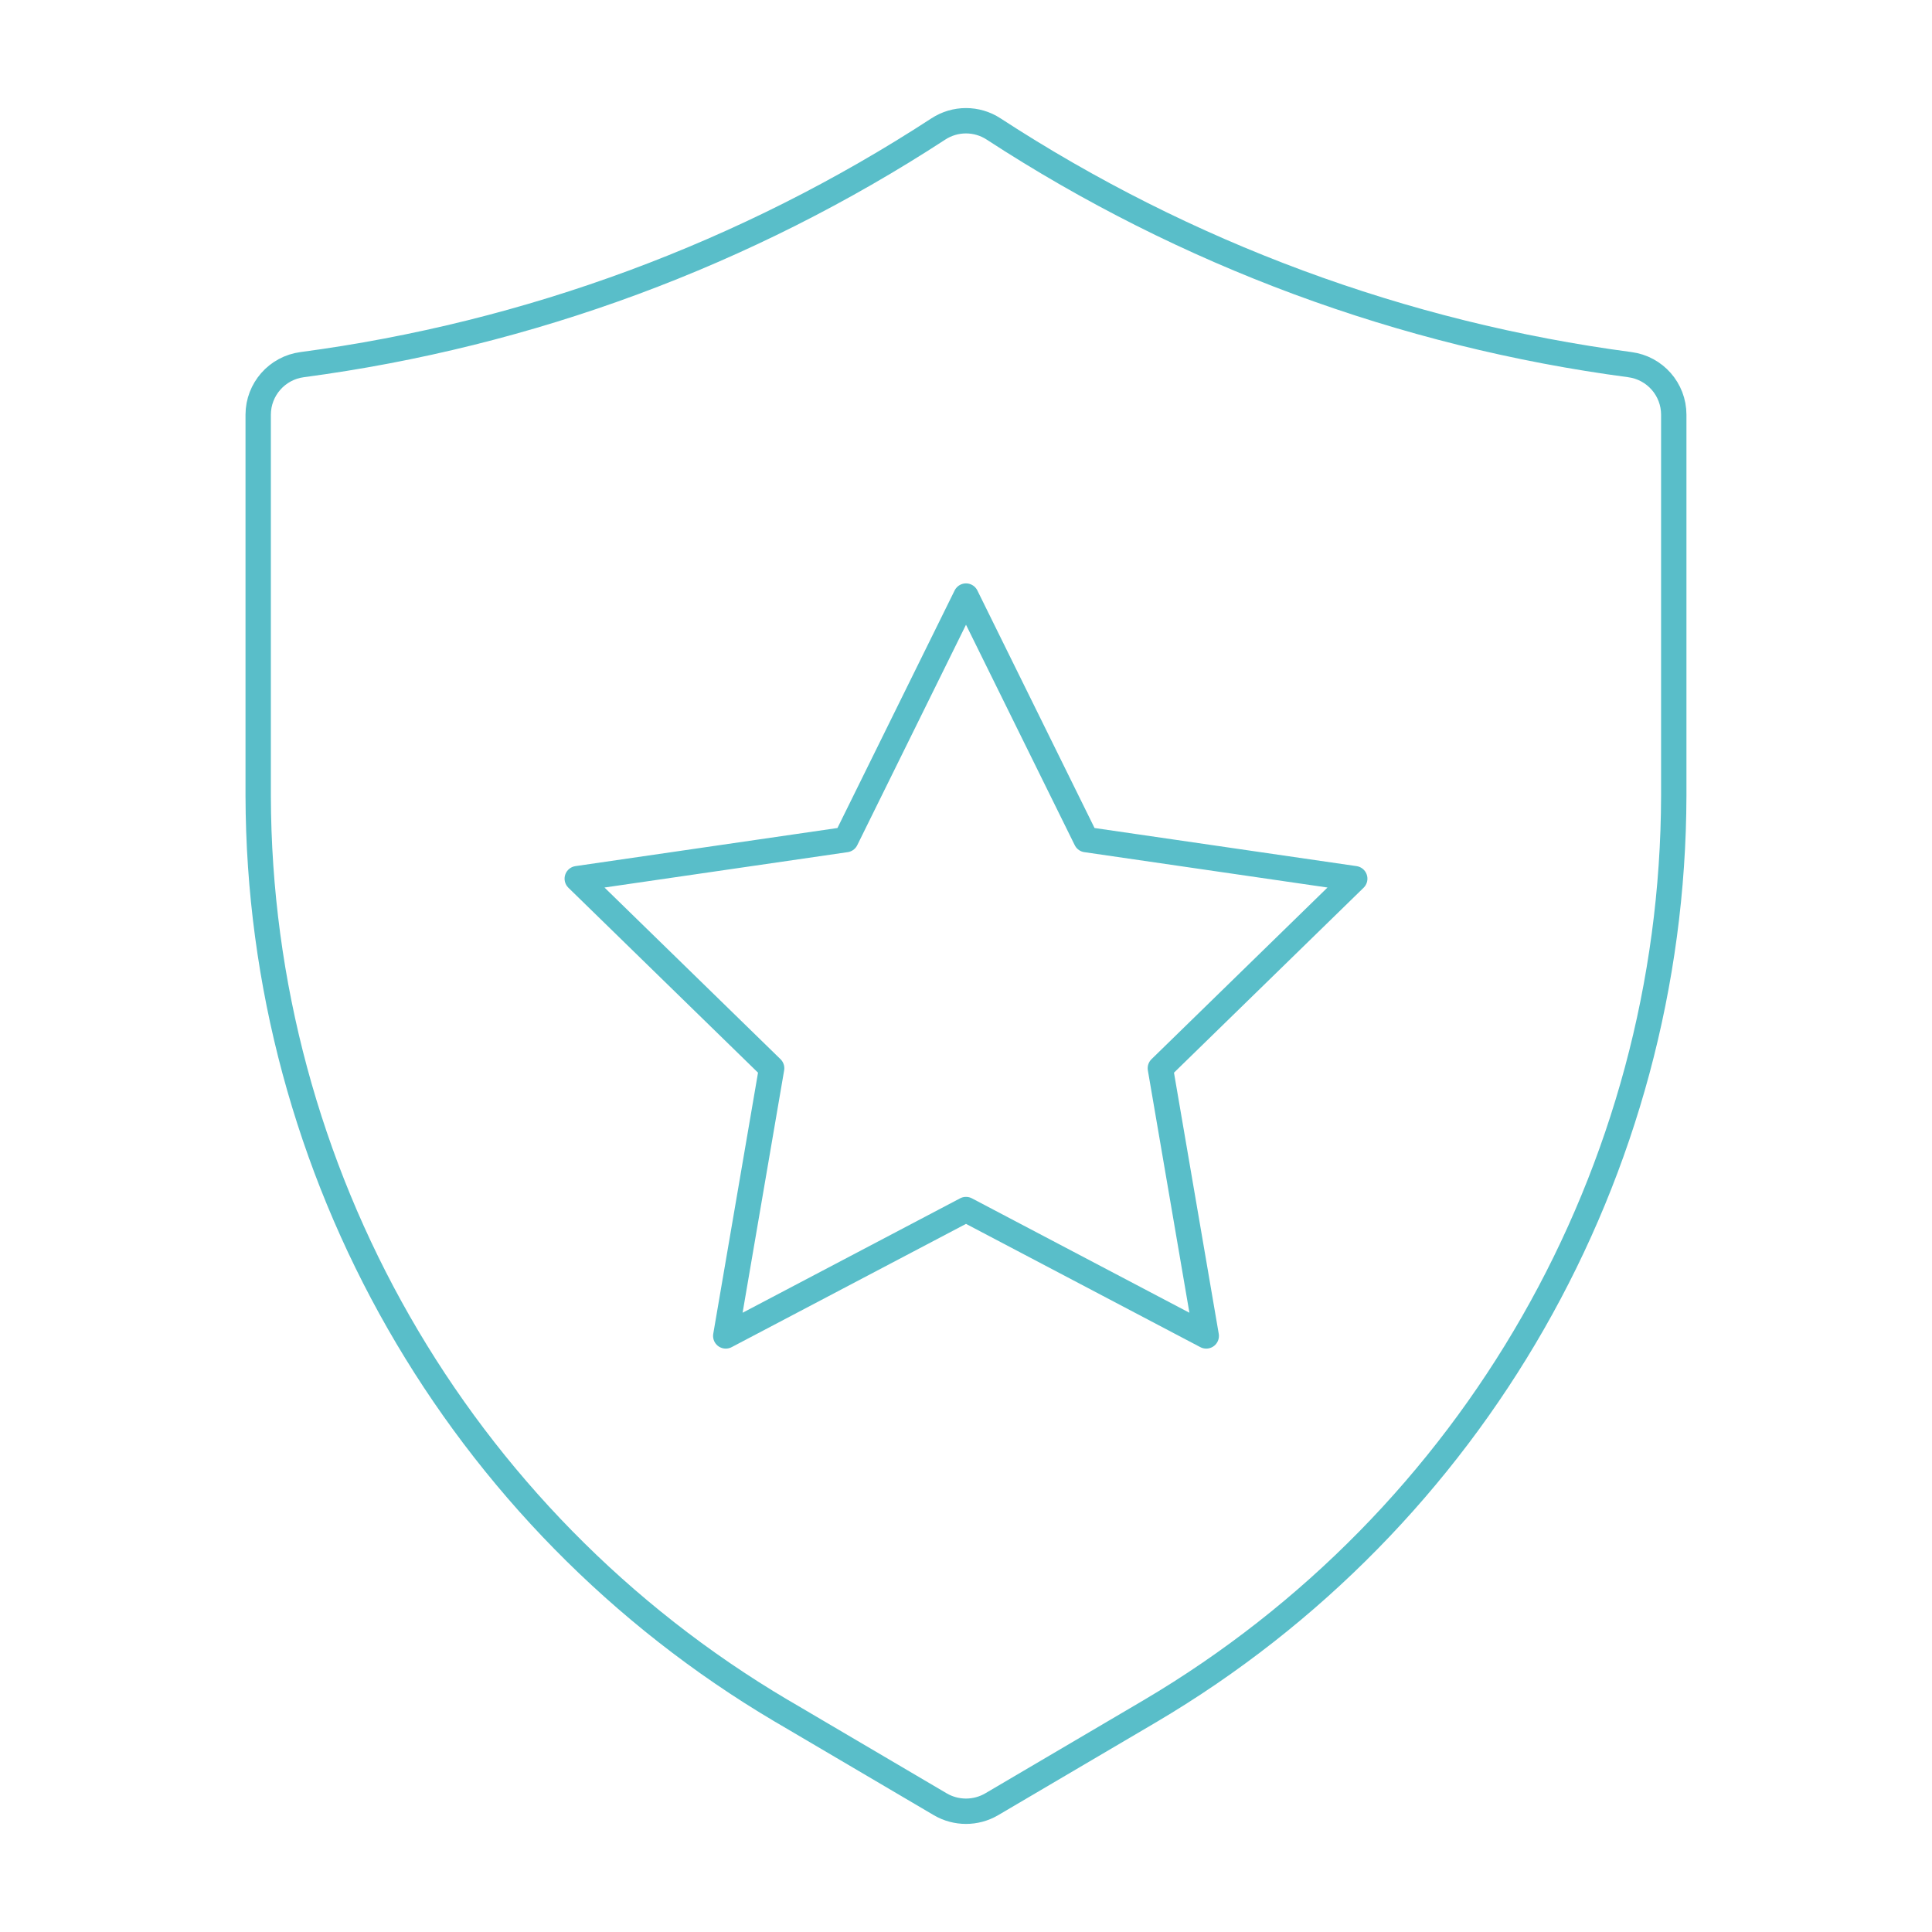<?xml version="1.0" encoding="UTF-8"?>
<svg id="Ebene_1" data-name="Ebene 1" xmlns="http://www.w3.org/2000/svg" viewBox="0 0 800 800">
  <defs>
    <style>
      .cls-1 {
        fill: none;
        stroke: #59bec9;
        stroke-linecap: round;
        stroke-linejoin: round;
        stroke-width: 10.5px;
      }
    </style>
  </defs>
  <path id="Pfad_242" data-name="Pfad 242" class="cls-1" d="M323.65,708.44l65.73,38.69c6.56,3.82,14.67,3.82,21.23,0l65.73-38.67c134.03-79.25,216.39-223.25,216.73-378.95v-157.78c0-10.51-7.79-19.38-18.21-20.74-93.98-12.47-183.99-45.81-263.42-97.58-6.96-4.55-15.94-4.55-22.9,0-79.43,51.76-169.43,85.1-263.42,97.58-10.41,1.37-18.2,10.24-18.21,20.74v157.79c.34,155.7,82.7,299.69,216.73,378.93Z"/>
  <polygon class="cls-1" points="400 246.82 449.74 347.66 560.97 363.84 480.48 442.34 499.48 553.18 400 500.85 300.52 553.18 319.52 442.34 239.03 363.84 350.26 347.66 400 246.82"/>
</svg>